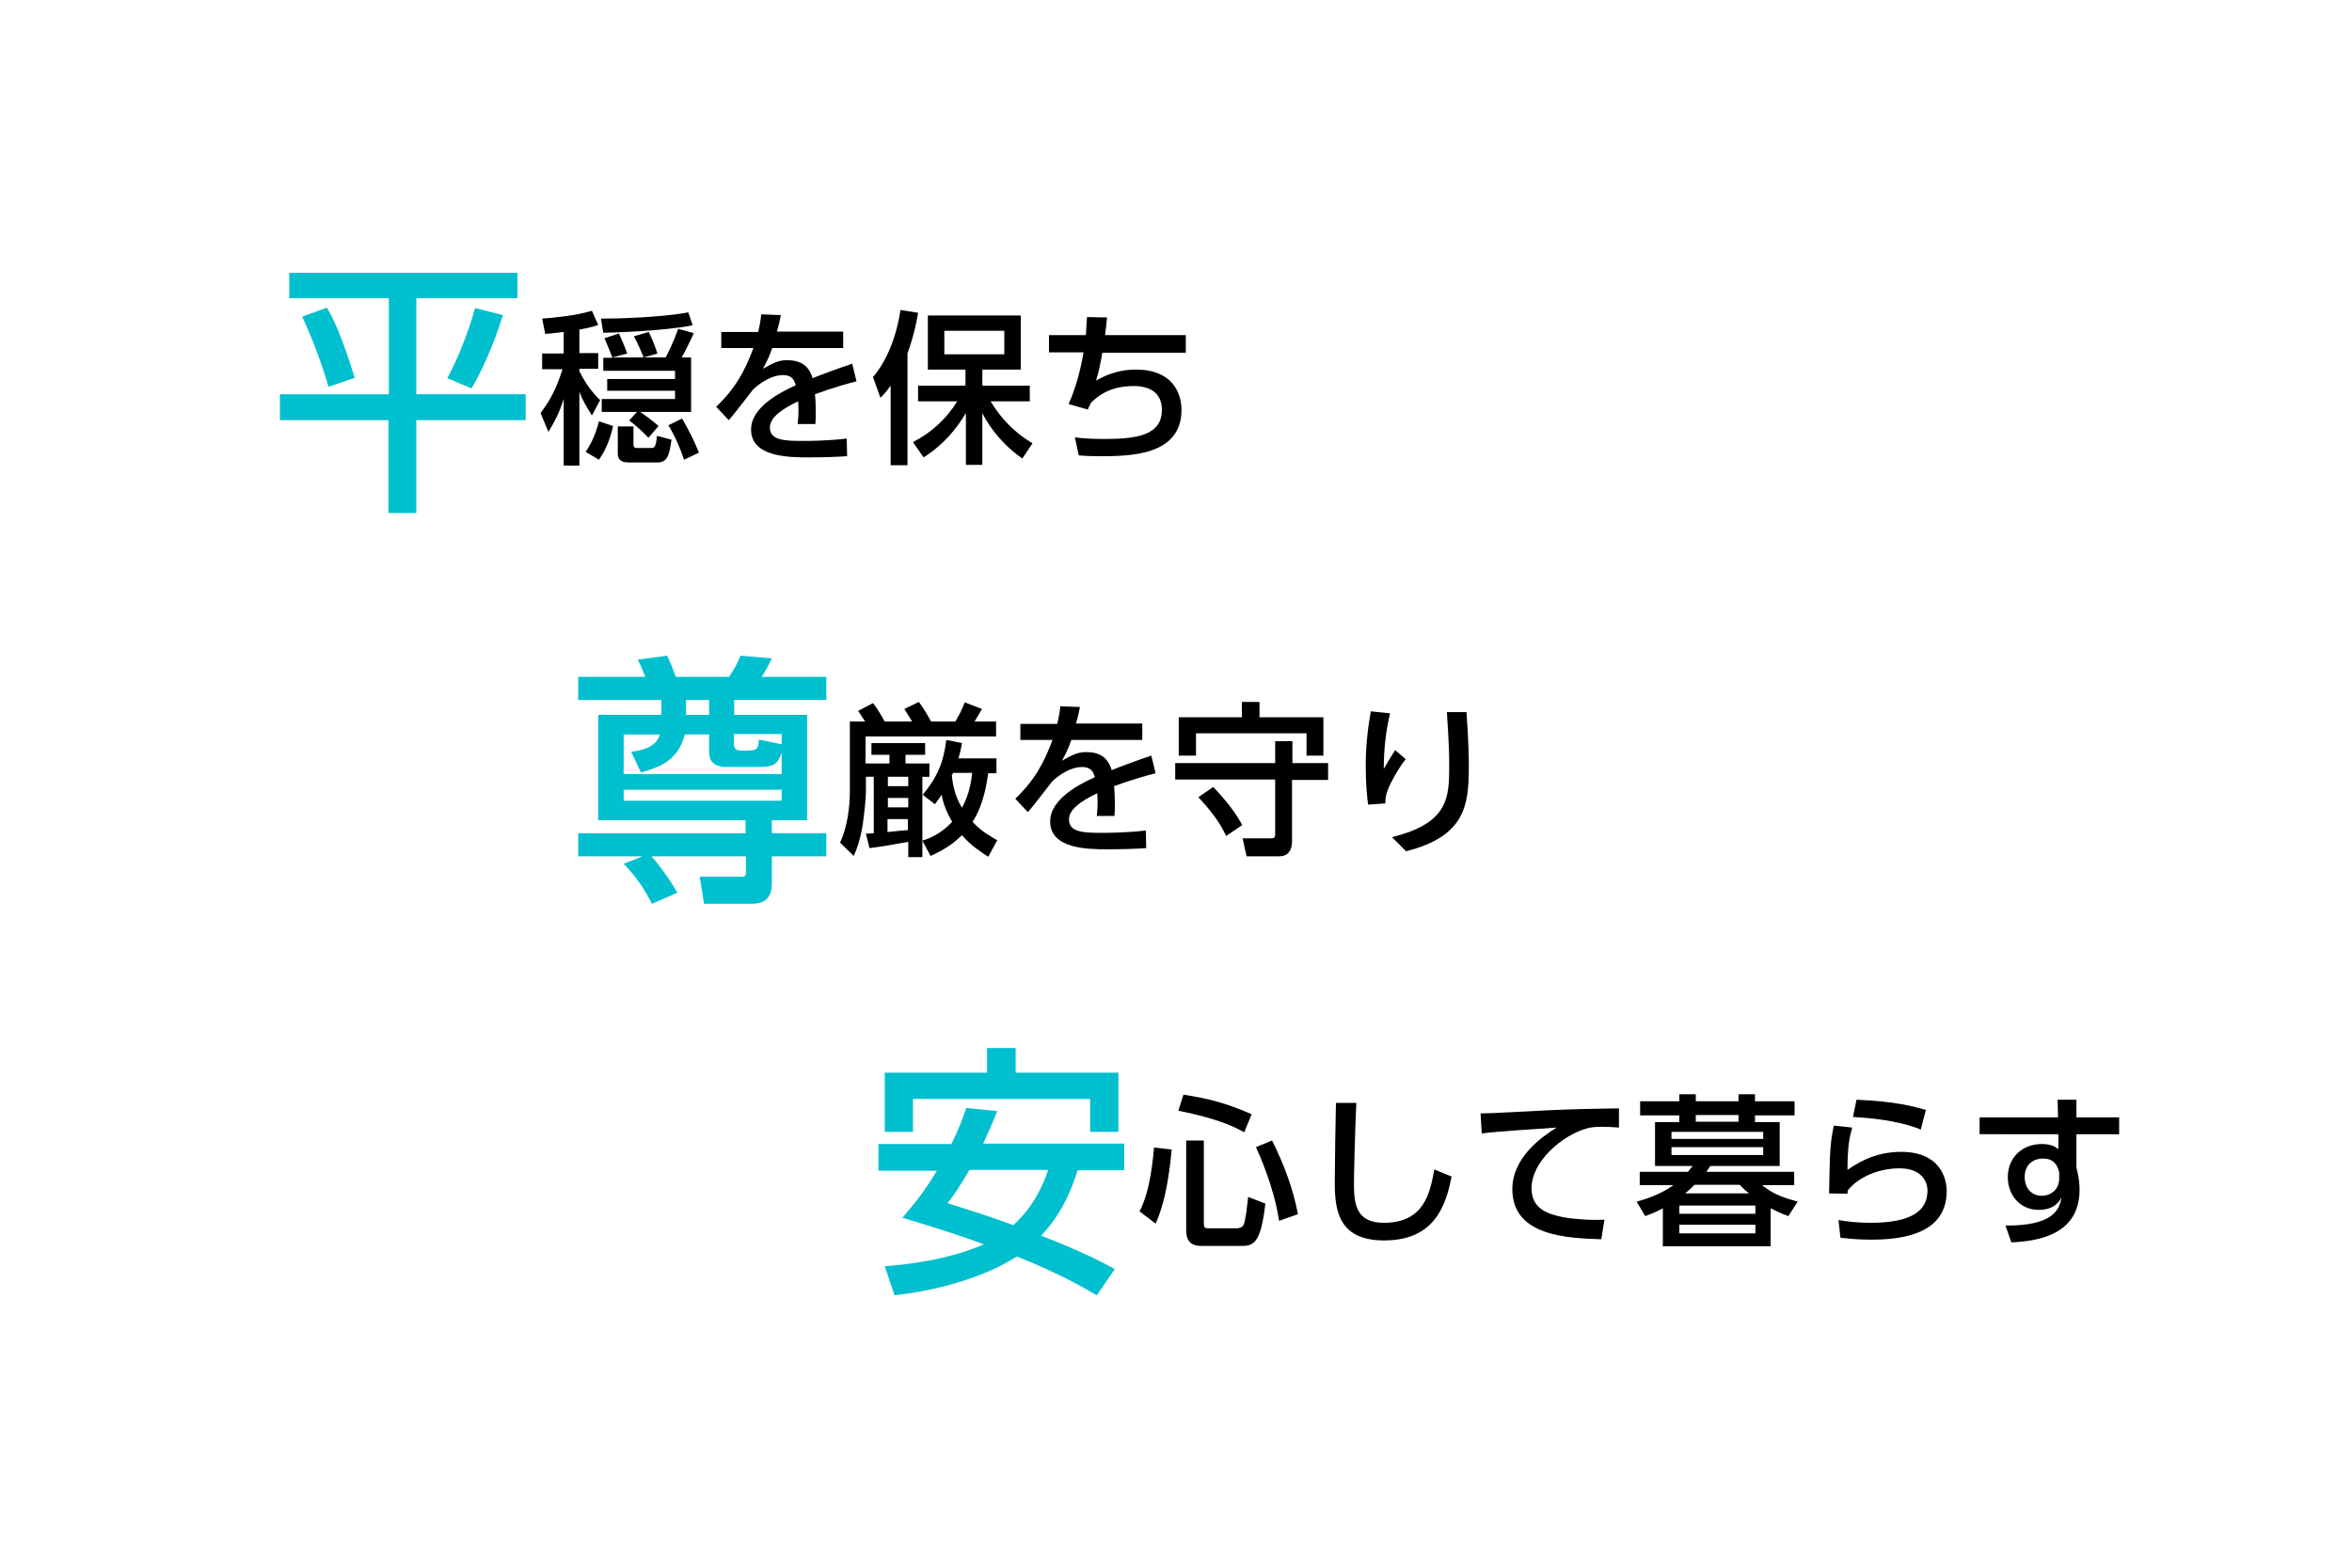<?xml version="1.0" encoding="utf-8"?>
<!-- Generator: Adobe Illustrator 27.9.6, SVG Export Plug-In . SVG Version: 9.03 Build 54986)  -->
<svg version="1.1" id="レイヤー_1" xmlns="http://www.w3.org/2000/svg" xmlns:xlink="http://www.w3.org/1999/xlink" x="0px"
	 y="0px" viewBox="0 0 600 400" style="enable-background:new 0 0 600 400;" xml:space="preserve">
<style type="text/css">
	.st0{fill:#00BFCE;}
</style>
<g>
	<g>
		<path class="st0" d="M73.8,69.6H132v6.5h-25.8v24.5h27.9v6.6h-27.9v23.7h-7.1v-23.7H71.4v-6.6h27.8V76.1H73.8V69.6z M83.4,78.5
			c2.7,4.5,5,11.2,7.1,17.9l-6.7,2.3c-0.7-2.5-2.8-9.4-6.7-17.9L83.4,78.5z M128.3,80.4c-0.9,2.9-3.7,11.4-8,18.7l-6.2-2.6
			c4.1-7.6,6.5-15.7,7.1-17.9L128.3,80.4z"/>
		<path d="M143.8,84.7c-2.4,0.3-3.5,0.4-4.7,0.5l-0.8-3.9c3.4-0.3,8.3-0.7,12.7-2l1.6,3.6c-0.8,0.3-1.6,0.6-4.8,1.2v6h4.8v4h-4.8
			v0.6c2.1,4.3,4.3,6.4,5.3,7.4l-2.1,3.9c-1.6-2.6-2.3-3.7-3.2-6v18.8h-4v-17c-0.9,2.7-1.5,4.4-3.9,8.4l-2-4.8
			c2.6-3.5,4-6.2,5.6-11.2h-5.2v-4h5.5V84.7z M149.4,115.3c1.6-2.4,2.6-4.7,3.4-7.8l3.6,1.2c-1,4.5-2.5,7-3.6,8.6L149.4,115.3z
			 M153.3,81.3c4.2,0,15.4-0.3,22.3-1.6l1.1,3.3c-7.4,1.5-21.3,1.9-22.8,1.9L153.3,81.3z M156.2,91.2c-0.7-1.9-1.6-3.9-2-4.9
			l3.7-1.2c0.6,1.3,1.5,3.4,2.1,5.1L156.2,91.2h8c-0.5-1.1-1.2-3.1-2.5-5.4l3.8-1.1c1.4,2.9,1.9,4.6,2.2,5.5l-3.5,1h5.6
			c1.7-3.1,2.9-6.4,3.2-7.3l4,1.1c-0.4,0.9-2.2,4.7-3.1,6.2h2.4v13.9h-13c0.9,0.6,2.9,2,4.7,3.6l-2.6,3c-0.6-0.7-2.8-2.9-4.9-4.4
			l2-2.2h-9v-3.3h18.7v-2.1h-17.3v-3h17.3v-2.1h-18.3v-3.3H156.2z M157.7,108.8h3.9v4.7c0,0.4,0.2,0.8,0.7,0.8h3.7
			c0.9,0,1.3,0,1.6-3.1l3.7,1c-0.6,4.5-1.3,5.8-3.7,5.8h-7.1c-0.8,0-2.9,0-2.9-2.2V108.8z M174,106.8c1.7,2.9,3.2,5.9,4.3,8.7
			l-3.8,1.8c-1-3-2.3-6-4-8.8L174,106.8z"/>
		<path d="M215.1,84.7v4.1H197c-0.8,2.3-1.4,3.5-2.4,5.3c2.5-1.4,4-2.2,6.1-2.2c3.5,0,5.6,1.3,6.6,4.6c1.9-0.8,6.8-2.6,10.1-3.7
			l1.1,4.5c-5.9,1.5-10,3.1-10.6,3.3c0.2,1.8,0.2,3.9,0.2,4.5c0,1.3,0,2.2-0.1,3.1h-4.5c0.3-2.7,0.2-4.9,0.1-5.8
			c-4.4,2.1-7.2,4.2-7.2,6.7c0,3.4,4.1,3.4,8.7,3.4c0.9,0,6,0,10.9-0.6l0.1,4.5c-2.9,0.2-6.4,0.3-9.7,0.3c-5,0-14.8,0-14.8-7.1
			c0-5.9,7.9-9.7,11.4-11.3c-0.4-1.4-1-2.6-3.3-2.6c-2.5,0-5.4,1.6-7.6,3.7c-0.2,0.2-5.1,6.7-6.2,7.8l-3.2-3.4
			c4.9-4.7,7.3-9.1,9.5-15H184v-4.1h9.4c0.4-1.6,0.6-2.7,0.8-4.5l5,0.2c-0.3,1.6-0.5,2.4-1,4.2H215.1z"/>
		<path d="M227.1,98.5c-0.8,1.2-1.4,1.9-2.5,3l-1.9-5.3c3.4-3.9,6-10.2,7-17.1l4.5,0.7c-0.3,1.9-0.9,5.3-2.7,10.4v28.5h-4.3V98.5z
			 M232.9,112.8c4.7-2.4,8.5-5.9,11.3-10.4h-10v-4h12.1v-4.1h-9.6V80.5h23.7v13.8h-9.8v4.1h12.1v4h-10c4,6.6,8.7,9.5,10.7,10.7
			l-2.6,3.9c-6.6-4.6-9.7-10.5-10.2-11.6v13.2h-4.2v-13.2c-2.4,4-5.7,8.1-10.8,11.3L232.9,112.8z M240.9,84.4v6h15.3v-6H240.9z"/>
		<path d="M302.5,85.6V90h-21.3c-0.3,1.9-0.9,5-1.6,7.1c1.8-1,5.2-2.8,10.2-2.8c9.3,0,11.6,6,11.6,10.3c0,11.7-13.2,11.8-20.9,11.8
			c-2.7,0-3.7-0.1-5.3-0.2l-1-4.6c1.8,0.2,3.5,0.4,7.3,0.4c7.7,0,14.9-0.6,14.9-7.4c0-4.7-3.5-6.1-7.2-6.1c-3.3,0-7.4,0.7-10.9,4.3
			c-0.5,1-0.6,1.2-0.8,1.7l-4.9-1.4c2.1-4.6,3.3-10,3.8-13.2h-8.8v-4.4h9.4c0.1-1.7,0.2-2.7,0.3-4.6l5.1,0.1
			c-0.1,1.2-0.3,3.3-0.5,4.5H302.5z"/>
		<path class="st0" d="M163.9,218.5h-16.4v-5.9h42.7v-3.3h-37.6v-26.9h16.1v-3.8h-21.2v-5.9h17.1c-0.6-1.6-0.9-2.4-1.9-4.4l7.5-1
			c1.1,2.4,1.3,2.9,2.2,5.4H186c1.1-1.7,2.2-3.5,2.9-5.4l8,0.7c-0.3,0.5-1.3,2.8-2.6,4.7h16.5v5.9h-23.5v3.8h18.6v26.9h-9v3.3h13.9
			v5.9h-13.9v7c0,5-3.6,5.1-5.6,5.1h-11.7l-1.1-6.9h10.5c0.8,0,1.3-0.1,1.3-1v-4.2h-24.1c1.9,2.1,4.7,5.9,6.6,9.3l-6.5,2.8
			c-2.5-5-5-7.9-7.2-10.2L163.9,218.5z M185.1,195.7c-1.8,0-4.2-0.7-4.2-3.7v-4.6h-6.2c-1.7,6.5-6.1,8.3-11.2,9.7l-2.5-5.3
			c5-0.5,6.9-2.5,7.3-4.4h-9.2v10.1h40.3v-5.4c-1.1,3.1-2.3,3.6-5.8,3.6H185.1z M159.1,201.5v2.8h40.3v-2.8H159.1z M175,178.6v3.8
			h5.9v-3.8H175z M199.4,189.9v-2.6h-12.2v2.7c0,1,0.7,1.5,1.7,1.5h1.7c2.5,0,2.8-0.3,3-2.8L199.4,189.9z"/>
		<path d="M220.9,212.7c0.5,0,1,0,2-0.1v-14.4h-2v3.7c0,1.9-0.4,5.4-0.8,8.4c-0.7,4.2-1.5,6.3-2.3,8.1l-3.5-3.4
			c1.8-3.8,2.5-8.9,2.5-13.1v-17.8h3.9c-1-1.6-1.4-2.1-1.8-2.7l3.8-2c0.8,1,1.4,1.9,3,4.7h7c-0.3-0.5-1.7-2.7-2-3.2l3.7-1.8
			c1.3,1.8,2.4,3.6,3.1,5h6.2c1.2-2,1.6-2.9,2.4-4.9l4.4,1.7c-1.1,1.9-1.4,2.4-1.9,3.2h5.5v3.8h-33.3v6.9h6.1v-2.2h-4.6v-3h13.7v3
			H231v2.2h6.1v3.4h-1.8v20.5h-3.6v-3.9c-3.2,0.6-6.7,1.2-9.9,1.6L220.9,212.7z M226.5,198.2v2.4h5.2v-2.4H226.5z M226.5,203.6v2.4
			h5.2v-2.4H226.5z M231.6,209h-5.2v3.3c0.8-0.1,3.8-0.4,5.2-0.5V209z M254.2,193.4v3.9h-2.1c-0.3,1.9-1,7.8-4,12.4
			c2.4,2.6,4.8,3.8,6.3,4.7l-2.3,4.2c-1.8-1.2-4.3-2.7-6.7-5.5c-3.2,3.2-6.4,4.5-8,5.3l-2.1-3.9c1.6-0.5,4.6-1.6,7.6-4.8
			c-2-3.4-2.5-5.9-2.7-6.9c-0.6,0.9-1.1,1.6-1.7,2.4l-3.1-2.4c3.9-4.8,5.3-8.4,6-14l4,0.8c-0.2,1.2-0.4,2.2-0.9,3.9H254.2z
			 M243.1,197.3c-0.1,0.2-0.2,0.4-0.3,0.5c0.3,2.8,0.9,5.5,2.6,8.3c2-3.6,2.4-7.1,2.6-8.9H243.1z"/>
		<path d="M291.4,184.7v4.1h-18.1c-0.8,2.3-1.4,3.5-2.4,5.3c2.5-1.4,4-2.2,6.1-2.2c3.5,0,5.6,1.3,6.6,4.6c1.9-0.8,6.8-2.6,10.1-3.7
			l1.1,4.5c-5.9,1.5-10,3.1-10.6,3.3c0.2,1.8,0.2,3.9,0.2,4.5c0,1.3,0,2.2-0.1,3.1h-4.5c0.3-2.7,0.2-4.9,0.1-5.8
			c-4.4,2.1-7.2,4.2-7.2,6.7c0,3.4,4.1,3.4,8.7,3.4c0.9,0,6,0,10.9-0.6l0.1,4.5c-2.9,0.2-6.4,0.3-9.7,0.3c-5,0-14.8,0-14.8-7.1
			c0-5.9,7.9-9.7,11.4-11.3c-0.4-1.4-1-2.6-3.3-2.6c-2.5,0-5.4,1.6-7.6,3.7c-0.2,0.2-5.1,6.7-6.2,7.8l-3.2-3.4
			c4.9-4.7,7.3-9.1,9.5-15h-8.2v-4.1h9.4c0.4-1.6,0.6-2.7,0.8-4.5l5,0.2c-0.3,1.6-0.5,2.4-1,4.2H291.4z"/>
		<path d="M338.8,194.8v4.2h-9.2v15.3c0,1.2,0,4.2-3.4,4.2h-8.2l-1-4.6h7.5c0.5,0,0.8-0.3,0.8-0.9v-14.1h-25.5v-4.2h25.5v-5.6h4.4
			v5.6H338.8z M300.8,183h16v-3.9h4.5v3.9h16.3v9.8h-4.3v-5.7h-28.2v5.7h-4.4V183z M309.5,200.8c3.7,3.9,5.6,6.5,7.4,9.7l-4.1,2.8
			c-1.8-3.7-3.6-6.1-7.1-9.9L309.5,200.8z"/>
		<path d="M354.6,182c-0.5,2.3-1.6,7-1.6,14.2c1.3-2.2,2.1-3.6,2.9-4.8l2.7,2.3c-1.3,1.6-2.4,3.4-3.9,6.3c-1.2,2.5-1.3,3.7-1.3,5
			l-4.4,0.3c-0.2-1.6-0.6-5.1-0.6-9.8c0-6.8,0.9-11.6,1.3-14L354.6,182z M374.1,181.7c0.6,7.7,0.6,12.9,0.6,14.1
			c0,9.9-1.1,17.6-16,21.4l-3.6-3.6c14.5-3.6,14.6-10.1,14.6-18.4c0-5.9-0.5-11.2-0.6-13.5H374.1z"/>
		<path class="st0" d="M254.4,283.5c-0.7,1.7-1.3,3.4-3.6,8.3h36v6.8h-11.9c-1.9,6.2-4.7,11.8-9.3,16.7c9.9,3.8,15.7,6.8,18.8,8.5
			l-4.6,6.7c-3.1-1.8-9.1-5.4-20.4-9.9c-2.2,1.4-12.2,7.7-31.2,9.9l-2.5-7.4c13.5-1.1,20.8-3.7,25.3-5.6c-4-1.5-9.5-3.4-20.8-6.8
			c1.9-2.2,5.4-6.2,8.8-12h-14.9v-6.8h18.6c2.2-4.4,3-6.9,3.8-9.2L254.4,283.5z M225.8,273.7h26v-6.3h7.3v6.3h26.2v15.1h-7.2v-8.4
			h-45.2v8.4h-7.2V273.7z M247.3,298.5c-2.8,4.8-4,6.5-5.6,8.5c5.8,1.8,11.4,3.6,16.8,5.6c5.7-5.2,7.9-11.2,8.9-14.1H247.3z"/>
		<path d="M298.9,293.3c-0.7,7.6-1.9,14.1-4.1,18.9l-4.1-3.1c2.1-4,3.1-9.6,3.7-16.3L298.9,293.3z M301.9,279.3
			c6.8,1.1,10.7,2.1,17.4,5l-1.9,4.6c-2.6-1.4-6.4-3.4-16.8-5.5L301.9,279.3z M302.6,291h4.5v21.1c0,1.3,0.5,1.3,1.1,1.3h7.4
			c0.4,0,1.3-0.2,1.6-0.8c0.6-1.1,1.1-6.3,1.2-7.2l4.4,1.7c-1.1,9.4-2.7,10.8-5.8,10.8h-10.5c-2,0-3.9-0.6-3.9-4V291z M324.5,291
			c3,6,5.4,12.3,6.6,18.8l-4.8,1.7c-1.4-9.1-5.2-17.2-5.9-18.8L324.5,291z"/>
		<path d="M346,281.4c-0.4,8.9-0.6,18.2-0.6,20.5c0,5.1,0.4,10.1,7.6,10.1c10.4,0,11.8-7.7,12.9-13.6l4.4,1.8
			c-1.5,7.8-4.6,16.3-17.2,16.3c-11.4,0-12.6-7.3-12.6-14.7c0-3.2,0.2-17.5,0.3-20.4L346,281.4z"/>
		<path d="M413,287.7c-1.6-0.1-2.9-0.2-4-0.2c-2.1,0-3.3,0.1-4.5,0.5c-6,1.8-13.8,8.3-13.8,15.2c0,5.3,4.2,6.6,8.2,7.4
			c2.9,0.5,7.2,0.8,10.4,0.6l-0.8,5c-8.5-0.3-22.7-0.7-22.7-12.8c0-8.1,7.6-13.4,11.3-15.7c-4.5,0.3-15.2,1-19.1,1.5l-0.3-5.1
			c2.7,0,14.6-0.7,17-0.8c6.4-0.3,11.3-0.4,18.3-0.5L413,287.7z"/>
		<path d="M451.9,318h-27.7v-9.7c-1.3,0.7-2.1,1.1-4.5,2l-2.2-3.7c1.5-0.4,5.8-1.6,9.4-4.2h-8.6v-3.4h12.3c0.4-0.5,0.6-0.8,1.2-1.5
			h-9.6v-11.2h6.2v-1.7h-10v-3.6h10v-1.8h4.2v1.8h10.9v-1.8h4.2v1.8h10.1v3.6h-10.1v1.7h6.3v11.2h-17.7c-0.5,0.8-0.6,0.9-1,1.5h22.4
			v3.4h-8.2c2.2,1.7,3.9,2.8,9.1,4.2l-2.4,3.7c-1.9-0.7-2.9-1.2-4.5-2V318z M449.8,288.8h-23.4v1.8h23.4V288.8z M449.8,292.7h-23.4
			v2h23.4V292.7z M447.8,307.6h-19.4v2.1h19.4V307.6z M447.8,312.5h-19.4v2.2h19.4V312.5z M446.2,304.5c-1.1-0.8-1.7-1.5-2.4-2.2
			h-11.5c-1,1-1.6,1.5-2.4,2.2H446.2z M443.5,284.5h-10.9v1.7h10.9V284.5z"/>
		<path d="M472.5,287.7c-0.7,2.6-1.2,4.8-1.2,10.8c4.2-3,8.6-4.6,13.7-4.6c9.8,0,11.6,6.6,11.6,10c0,9-7.6,12.4-19.1,12.4
			c-3.9,0-6.3-0.3-8-0.5l-0.5-4.5c1.8,0.3,4.4,0.7,8.2,0.7c10.8,0,14.5-3.3,14.5-8.2c0-2.7-1.9-5.7-7.1-5.7
			c-5.3,0-10.5,2.2-13.2,5.6c-0.1,0.4-0.1,0.6-0.1,0.9l-4.7-0.1c0.2-11.3,0.3-12.8,1.2-17.3L472.5,287.7z M490,288.2
			c-4.2-1.7-9.9-2.8-17.3-3.2l0.9-4.4c10,0.4,14.9,1.8,17.7,2.6L490,288.2z"/>
		<path d="M540.6,285.1v4.3h-10.9v8.5c0.3,1.3,0.8,3.1,0.8,5.7c0,11.8-11.3,13.1-17.4,13.4l-1.5-4.3c12.2,0.1,13.8-4.1,14.3-7.2
			c-1,2-2.8,3.2-5.8,3.2c-5.1,0-7.9-4.1-7.9-8.3c0-5.2,3.8-8.5,8.7-8.5c2.1,0,3.3,0.6,4.2,1.3l0-3.8H505v-4.3h20l-0.1-4.5h4.8v4.5
			H540.6z M525.3,299.1c-0.5-2.1-1.6-3.5-4.2-3.5c-2.2,0-4.6,1.4-4.6,4.7c0,2.9,1.8,4.8,4.3,4.8c2.8,0,4.5-2,4.5-4.3V299.1z"/>
	</g>
</g>
</svg>
